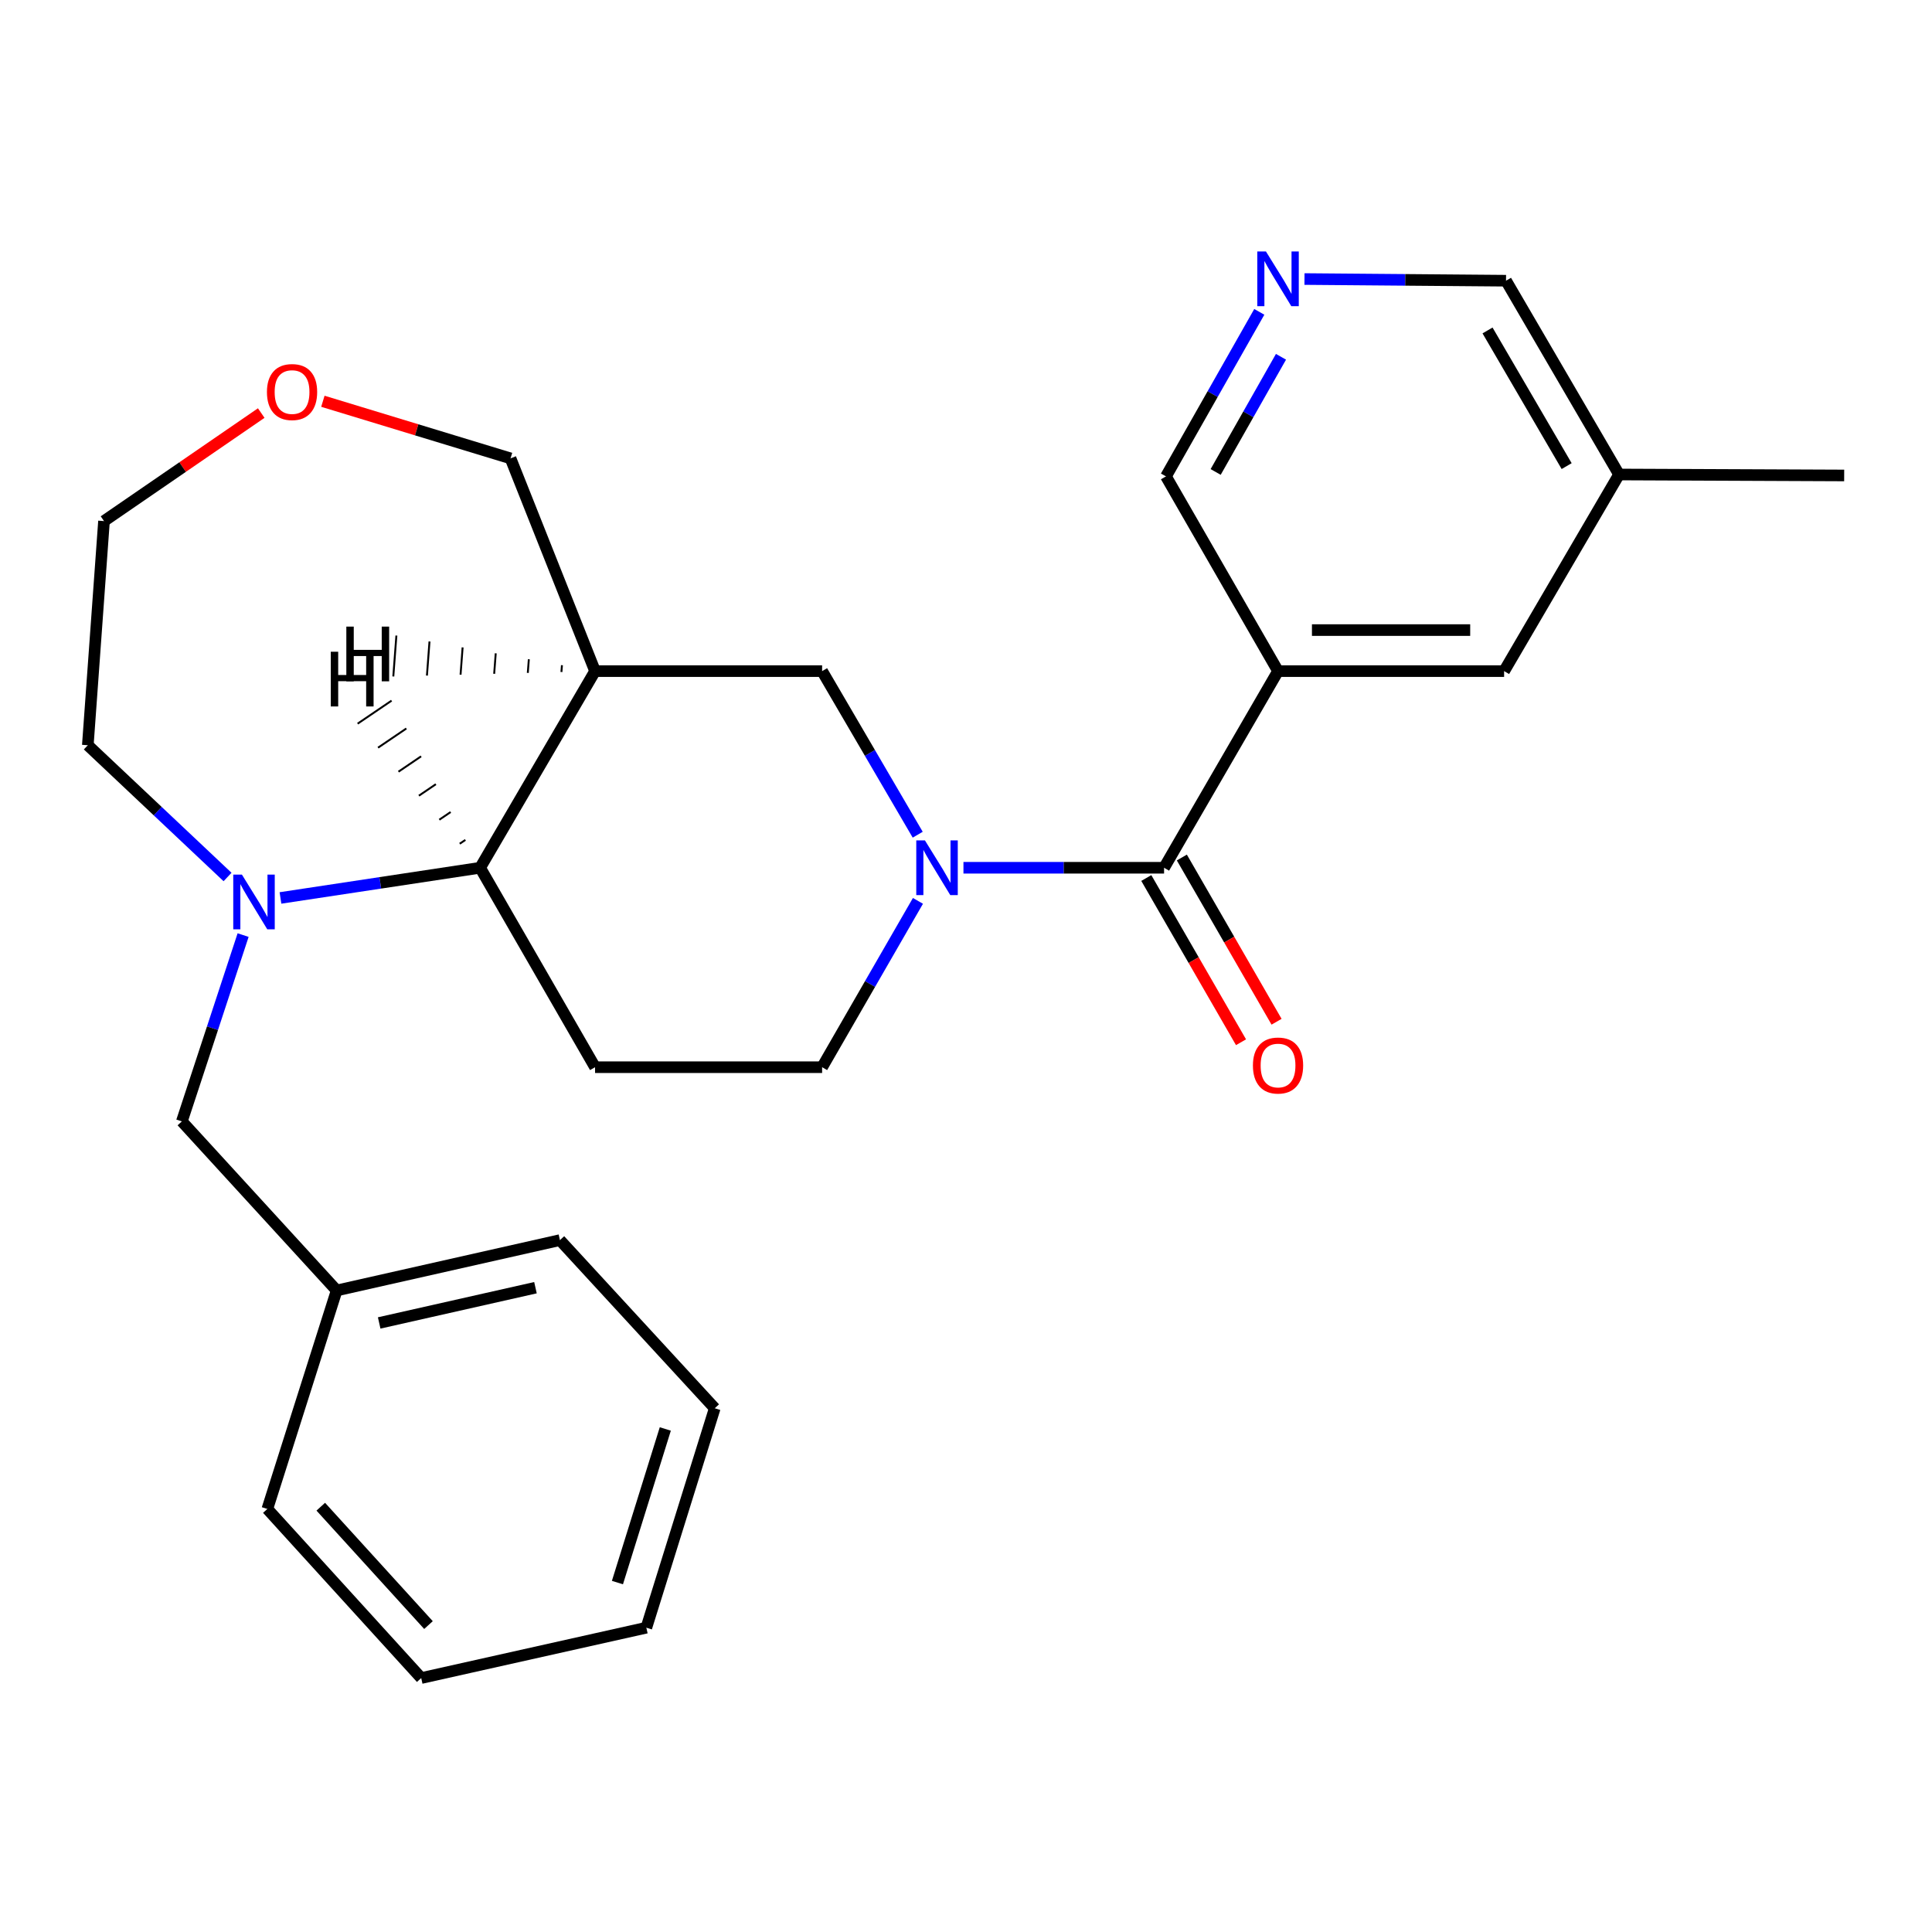 <?xml version='1.0' encoding='iso-8859-1'?>
<svg version='1.1' baseProfile='full'
              xmlns='http://www.w3.org/2000/svg'
                      xmlns:rdkit='http://www.rdkit.org/xml'
                      xmlns:xlink='http://www.w3.org/1999/xlink'
                  xml:space='preserve'
width='1000px' height='1000px' viewBox='0 0 1000 1000'>
<!-- END OF HEADER -->
<rect style='opacity:1.0;fill:#FFFFFF;stroke:none' width='1000' height='1000' x='0' y='0'> </rect>
<path class='bond-0' d='M 498.681,449.151 L 550.603,449.151' style='fill:none;fill-rule:evenodd;stroke:#0000FF;stroke-width:6px;stroke-linecap:butt;stroke-linejoin:miter;stroke-opacity:1' />
<path class='bond-0' d='M 550.603,449.151 L 602.524,449.151' style='fill:none;fill-rule:evenodd;stroke:#000000;stroke-width:6px;stroke-linecap:butt;stroke-linejoin:miter;stroke-opacity:1' />
<path class='bond-5' d='M 475.006,432.043 L 450.264,389.707' style='fill:none;fill-rule:evenodd;stroke:#0000FF;stroke-width:6px;stroke-linecap:butt;stroke-linejoin:miter;stroke-opacity:1' />
<path class='bond-5' d='M 450.264,389.707 L 425.523,347.37' style='fill:none;fill-rule:evenodd;stroke:#000000;stroke-width:6px;stroke-linecap:butt;stroke-linejoin:miter;stroke-opacity:1' />
<path class='bond-7' d='M 475.128,466.289 L 450.325,509.336' style='fill:none;fill-rule:evenodd;stroke:#0000FF;stroke-width:6px;stroke-linecap:butt;stroke-linejoin:miter;stroke-opacity:1' />
<path class='bond-7' d='M 450.325,509.336 L 425.523,552.383' style='fill:none;fill-rule:evenodd;stroke:#000000;stroke-width:6px;stroke-linecap:butt;stroke-linejoin:miter;stroke-opacity:1' />
<path class='bond-2' d='M 602.524,449.151 L 661.509,347.37' style='fill:none;fill-rule:evenodd;stroke:#000000;stroke-width:6px;stroke-linecap:butt;stroke-linejoin:miter;stroke-opacity:1' />
<path class='bond-11' d='M 593.325,454.456 L 617.837,496.958' style='fill:none;fill-rule:evenodd;stroke:#000000;stroke-width:6px;stroke-linecap:butt;stroke-linejoin:miter;stroke-opacity:1' />
<path class='bond-11' d='M 617.837,496.958 L 642.349,539.461' style='fill:none;fill-rule:evenodd;stroke:#FF0000;stroke-width:6px;stroke-linecap:butt;stroke-linejoin:miter;stroke-opacity:1' />
<path class='bond-11' d='M 611.724,443.845 L 636.235,486.348' style='fill:none;fill-rule:evenodd;stroke:#000000;stroke-width:6px;stroke-linecap:butt;stroke-linejoin:miter;stroke-opacity:1' />
<path class='bond-11' d='M 636.235,486.348 L 660.747,528.85' style='fill:none;fill-rule:evenodd;stroke:#FF0000;stroke-width:6px;stroke-linecap:butt;stroke-linejoin:miter;stroke-opacity:1' />
<path class='bond-1' d='M 145.171,464.778 L 196.846,456.964' style='fill:none;fill-rule:evenodd;stroke:#0000FF;stroke-width:6px;stroke-linecap:butt;stroke-linejoin:miter;stroke-opacity:1' />
<path class='bond-1' d='M 196.846,456.964 L 248.521,449.151' style='fill:none;fill-rule:evenodd;stroke:#000000;stroke-width:6px;stroke-linecap:butt;stroke-linejoin:miter;stroke-opacity:1' />
<path class='bond-8' d='M 125.833,483.999 L 109.98,532.214' style='fill:none;fill-rule:evenodd;stroke:#0000FF;stroke-width:6px;stroke-linecap:butt;stroke-linejoin:miter;stroke-opacity:1' />
<path class='bond-8' d='M 109.98,532.214 L 94.127,580.43' style='fill:none;fill-rule:evenodd;stroke:#000000;stroke-width:6px;stroke-linecap:butt;stroke-linejoin:miter;stroke-opacity:1' />
<path class='bond-15' d='M 117.776,453.933 L 81.615,419.831' style='fill:none;fill-rule:evenodd;stroke:#0000FF;stroke-width:6px;stroke-linecap:butt;stroke-linejoin:miter;stroke-opacity:1' />
<path class='bond-15' d='M 81.615,419.831 L 45.455,385.729' style='fill:none;fill-rule:evenodd;stroke:#000000;stroke-width:6px;stroke-linecap:butt;stroke-linejoin:miter;stroke-opacity:1' />
<path class='bond-10' d='M 661.509,347.37 L 778.523,347.37' style='fill:none;fill-rule:evenodd;stroke:#000000;stroke-width:6px;stroke-linecap:butt;stroke-linejoin:miter;stroke-opacity:1' />
<path class='bond-10' d='M 679.061,326.131 L 760.971,326.131' style='fill:none;fill-rule:evenodd;stroke:#000000;stroke-width:6px;stroke-linecap:butt;stroke-linejoin:miter;stroke-opacity:1' />
<path class='bond-13' d='M 661.509,347.37 L 603.504,246.58' style='fill:none;fill-rule:evenodd;stroke:#000000;stroke-width:6px;stroke-linecap:butt;stroke-linejoin:miter;stroke-opacity:1' />
<path class='bond-3' d='M 308.001,347.37 L 425.523,347.37' style='fill:none;fill-rule:evenodd;stroke:#000000;stroke-width:6px;stroke-linecap:butt;stroke-linejoin:miter;stroke-opacity:1' />
<path class='bond-14' d='M 308.001,347.37 L 264.249,237.258' style='fill:none;fill-rule:evenodd;stroke:#000000;stroke-width:6px;stroke-linecap:butt;stroke-linejoin:miter;stroke-opacity:1' />
<path class='bond-26' d='M 308.001,347.37 L 248.521,449.151' style='fill:none;fill-rule:evenodd;stroke:#000000;stroke-width:6px;stroke-linecap:butt;stroke-linejoin:miter;stroke-opacity:1' />
<path class='bond-30' d='M 290.863,344.301 L 290.597,347.831' style='fill:none;fill-rule:evenodd;stroke:#000000;stroke-width:1.0px;stroke-linecap:butt;stroke-linejoin:miter;stroke-opacity:1' />
<path class='bond-30' d='M 273.725,341.233 L 273.192,348.292' style='fill:none;fill-rule:evenodd;stroke:#000000;stroke-width:1.0px;stroke-linecap:butt;stroke-linejoin:miter;stroke-opacity:1' />
<path class='bond-30' d='M 256.587,338.165 L 255.787,348.754' style='fill:none;fill-rule:evenodd;stroke:#000000;stroke-width:1.0px;stroke-linecap:butt;stroke-linejoin:miter;stroke-opacity:1' />
<path class='bond-30' d='M 239.448,335.096 L 238.383,349.215' style='fill:none;fill-rule:evenodd;stroke:#000000;stroke-width:1.0px;stroke-linecap:butt;stroke-linejoin:miter;stroke-opacity:1' />
<path class='bond-30' d='M 222.31,332.028 L 220.978,349.677' style='fill:none;fill-rule:evenodd;stroke:#000000;stroke-width:1.0px;stroke-linecap:butt;stroke-linejoin:miter;stroke-opacity:1' />
<path class='bond-30' d='M 205.172,328.96 L 203.573,350.138' style='fill:none;fill-rule:evenodd;stroke:#000000;stroke-width:1.0px;stroke-linecap:butt;stroke-linejoin:miter;stroke-opacity:1' />
<path class='bond-4' d='M 248.521,449.151 L 308.001,552.383' style='fill:none;fill-rule:evenodd;stroke:#000000;stroke-width:6px;stroke-linecap:butt;stroke-linejoin:miter;stroke-opacity:1' />
<path class='bond-31' d='M 240.881,434.734 L 237.951,436.721' style='fill:none;fill-rule:evenodd;stroke:#000000;stroke-width:1.0px;stroke-linecap:butt;stroke-linejoin:miter;stroke-opacity:1' />
<path class='bond-31' d='M 233.241,420.317 L 227.382,424.291' style='fill:none;fill-rule:evenodd;stroke:#000000;stroke-width:1.0px;stroke-linecap:butt;stroke-linejoin:miter;stroke-opacity:1' />
<path class='bond-31' d='M 225.601,405.9 L 216.812,411.861' style='fill:none;fill-rule:evenodd;stroke:#000000;stroke-width:1.0px;stroke-linecap:butt;stroke-linejoin:miter;stroke-opacity:1' />
<path class='bond-31' d='M 217.961,391.483 L 206.243,399.431' style='fill:none;fill-rule:evenodd;stroke:#000000;stroke-width:1.0px;stroke-linecap:butt;stroke-linejoin:miter;stroke-opacity:1' />
<path class='bond-31' d='M 210.321,377.067 L 195.673,387.002' style='fill:none;fill-rule:evenodd;stroke:#000000;stroke-width:1.0px;stroke-linecap:butt;stroke-linejoin:miter;stroke-opacity:1' />
<path class='bond-31' d='M 202.681,362.65 L 185.104,374.572' style='fill:none;fill-rule:evenodd;stroke:#000000;stroke-width:1.0px;stroke-linecap:butt;stroke-linejoin:miter;stroke-opacity:1' />
<path class='bond-6' d='M 308.001,552.383 L 425.523,552.383' style='fill:none;fill-rule:evenodd;stroke:#000000;stroke-width:6px;stroke-linecap:butt;stroke-linejoin:miter;stroke-opacity:1' />
<path class='bond-17' d='M 94.127,580.43 L 174.256,667.946' style='fill:none;fill-rule:evenodd;stroke:#000000;stroke-width:6px;stroke-linecap:butt;stroke-linejoin:miter;stroke-opacity:1' />
<path class='bond-9' d='M 651.81,161.414 L 627.657,203.997' style='fill:none;fill-rule:evenodd;stroke:#0000FF;stroke-width:6px;stroke-linecap:butt;stroke-linejoin:miter;stroke-opacity:1' />
<path class='bond-9' d='M 627.657,203.997 L 603.504,246.58' style='fill:none;fill-rule:evenodd;stroke:#000000;stroke-width:6px;stroke-linecap:butt;stroke-linejoin:miter;stroke-opacity:1' />
<path class='bond-9' d='M 663.038,184.668 L 646.131,214.476' style='fill:none;fill-rule:evenodd;stroke:#0000FF;stroke-width:6px;stroke-linecap:butt;stroke-linejoin:miter;stroke-opacity:1' />
<path class='bond-9' d='M 646.131,214.476 L 629.224,244.284' style='fill:none;fill-rule:evenodd;stroke:#000000;stroke-width:6px;stroke-linecap:butt;stroke-linejoin:miter;stroke-opacity:1' />
<path class='bond-18' d='M 675.199,144.429 L 727.357,144.862' style='fill:none;fill-rule:evenodd;stroke:#0000FF;stroke-width:6px;stroke-linecap:butt;stroke-linejoin:miter;stroke-opacity:1' />
<path class='bond-18' d='M 727.357,144.862 L 779.514,145.294' style='fill:none;fill-rule:evenodd;stroke:#000000;stroke-width:6px;stroke-linecap:butt;stroke-linejoin:miter;stroke-opacity:1' />
<path class='bond-16' d='M 778.523,347.37 L 838.015,245.6' style='fill:none;fill-rule:evenodd;stroke:#000000;stroke-width:6px;stroke-linecap:butt;stroke-linejoin:miter;stroke-opacity:1' />
<path class='bond-12' d='M 167.12,207.696 L 215.685,222.477' style='fill:none;fill-rule:evenodd;stroke:#FF0000;stroke-width:6px;stroke-linecap:butt;stroke-linejoin:miter;stroke-opacity:1' />
<path class='bond-12' d='M 215.685,222.477 L 264.249,237.258' style='fill:none;fill-rule:evenodd;stroke:#000000;stroke-width:6px;stroke-linecap:butt;stroke-linejoin:miter;stroke-opacity:1' />
<path class='bond-19' d='M 135.213,213.799 L 94.522,241.753' style='fill:none;fill-rule:evenodd;stroke:#FF0000;stroke-width:6px;stroke-linecap:butt;stroke-linejoin:miter;stroke-opacity:1' />
<path class='bond-19' d='M 94.522,241.753 L 53.832,269.706' style='fill:none;fill-rule:evenodd;stroke:#000000;stroke-width:6px;stroke-linecap:butt;stroke-linejoin:miter;stroke-opacity:1' />
<path class='bond-27' d='M 45.455,385.729 L 53.832,269.706' style='fill:none;fill-rule:evenodd;stroke:#000000;stroke-width:6px;stroke-linecap:butt;stroke-linejoin:miter;stroke-opacity:1' />
<path class='bond-20' d='M 838.015,245.6 L 954.545,246.096' style='fill:none;fill-rule:evenodd;stroke:#000000;stroke-width:6px;stroke-linecap:butt;stroke-linejoin:miter;stroke-opacity:1' />
<path class='bond-28' d='M 838.015,245.6 L 779.514,145.294' style='fill:none;fill-rule:evenodd;stroke:#000000;stroke-width:6px;stroke-linecap:butt;stroke-linejoin:miter;stroke-opacity:1' />
<path class='bond-28' d='M 810.894,241.255 L 769.943,171.04' style='fill:none;fill-rule:evenodd;stroke:#000000;stroke-width:6px;stroke-linecap:butt;stroke-linejoin:miter;stroke-opacity:1' />
<path class='bond-21' d='M 174.256,667.946 L 289.819,641.881' style='fill:none;fill-rule:evenodd;stroke:#000000;stroke-width:6px;stroke-linecap:butt;stroke-linejoin:miter;stroke-opacity:1' />
<path class='bond-21' d='M 196.263,684.754 L 277.157,666.509' style='fill:none;fill-rule:evenodd;stroke:#000000;stroke-width:6px;stroke-linecap:butt;stroke-linejoin:miter;stroke-opacity:1' />
<path class='bond-22' d='M 174.256,667.946 L 138.374,781.03' style='fill:none;fill-rule:evenodd;stroke:#000000;stroke-width:6px;stroke-linecap:butt;stroke-linejoin:miter;stroke-opacity:1' />
<path class='bond-24' d='M 289.819,641.881 L 369.948,728.913' style='fill:none;fill-rule:evenodd;stroke:#000000;stroke-width:6px;stroke-linecap:butt;stroke-linejoin:miter;stroke-opacity:1' />
<path class='bond-23' d='M 138.374,781.03 L 218.02,868.558' style='fill:none;fill-rule:evenodd;stroke:#000000;stroke-width:6px;stroke-linecap:butt;stroke-linejoin:miter;stroke-opacity:1' />
<path class='bond-23' d='M 166.03,779.865 L 221.782,841.134' style='fill:none;fill-rule:evenodd;stroke:#000000;stroke-width:6px;stroke-linecap:butt;stroke-linejoin:miter;stroke-opacity:1' />
<path class='bond-25' d='M 218.02,868.558 L 334.55,842.493' style='fill:none;fill-rule:evenodd;stroke:#000000;stroke-width:6px;stroke-linecap:butt;stroke-linejoin:miter;stroke-opacity:1' />
<path class='bond-29' d='M 369.948,728.913 L 334.55,842.493' style='fill:none;fill-rule:evenodd;stroke:#000000;stroke-width:6px;stroke-linecap:butt;stroke-linejoin:miter;stroke-opacity:1' />
<path class='bond-29' d='M 344.361,739.63 L 319.583,819.137' style='fill:none;fill-rule:evenodd;stroke:#000000;stroke-width:6px;stroke-linecap:butt;stroke-linejoin:miter;stroke-opacity:1' />
<path  class='atom-0' d='M 478.743 434.991
L 488.023 449.991
Q 488.943 451.471, 490.423 454.151
Q 491.903 456.831, 491.983 456.991
L 491.983 434.991
L 495.743 434.991
L 495.743 463.311
L 491.863 463.311
L 481.903 446.911
Q 480.743 444.991, 479.503 442.791
Q 478.303 440.591, 477.943 439.911
L 477.943 463.311
L 474.263 463.311
L 474.263 434.991
L 478.743 434.991
' fill='#0000FF'/>
<path  class='atom-2' d='M 125.212 452.69
L 134.492 467.69
Q 135.412 469.17, 136.892 471.85
Q 138.372 474.53, 138.452 474.69
L 138.452 452.69
L 142.212 452.69
L 142.212 481.01
L 138.332 481.01
L 128.372 464.61
Q 127.212 462.69, 125.972 460.49
Q 124.772 458.29, 124.412 457.61
L 124.412 481.01
L 120.732 481.01
L 120.732 452.69
L 125.212 452.69
' fill='#0000FF'/>
<path  class='atom-10' d='M 655.249 130.155
L 664.529 145.155
Q 665.449 146.635, 666.929 149.315
Q 668.409 151.995, 668.489 152.155
L 668.489 130.155
L 672.249 130.155
L 672.249 158.475
L 668.369 158.475
L 658.409 142.075
Q 657.249 140.155, 656.009 137.955
Q 654.809 135.755, 654.449 135.075
L 654.449 158.475
L 650.769 158.475
L 650.769 130.155
L 655.249 130.155
' fill='#0000FF'/>
<path  class='atom-12' d='M 648.509 551.507
Q 648.509 544.707, 651.869 540.907
Q 655.229 537.107, 661.509 537.107
Q 667.789 537.107, 671.149 540.907
Q 674.509 544.707, 674.509 551.507
Q 674.509 558.387, 671.109 562.307
Q 667.709 566.187, 661.509 566.187
Q 655.269 566.187, 651.869 562.307
Q 648.509 558.427, 648.509 551.507
M 661.509 562.987
Q 665.829 562.987, 668.149 560.107
Q 670.509 557.187, 670.509 551.507
Q 670.509 545.947, 668.149 543.147
Q 665.829 540.307, 661.509 540.307
Q 657.189 540.307, 654.829 543.107
Q 652.509 545.907, 652.509 551.507
Q 652.509 557.227, 654.829 560.107
Q 657.189 562.987, 661.509 562.987
' fill='#FF0000'/>
<path  class='atom-13' d='M 138.165 202.92
Q 138.165 196.12, 141.525 192.32
Q 144.885 188.52, 151.165 188.52
Q 157.445 188.52, 160.805 192.32
Q 164.165 196.12, 164.165 202.92
Q 164.165 209.8, 160.765 213.72
Q 157.365 217.6, 151.165 217.6
Q 144.925 217.6, 141.525 213.72
Q 138.165 209.84, 138.165 202.92
M 151.165 214.4
Q 155.485 214.4, 157.805 211.52
Q 160.165 208.6, 160.165 202.92
Q 160.165 197.36, 157.805 194.56
Q 155.485 191.72, 151.165 191.72
Q 146.845 191.72, 144.485 194.52
Q 142.165 197.32, 142.165 202.92
Q 142.165 208.64, 144.485 211.52
Q 146.845 214.4, 151.165 214.4
' fill='#FF0000'/>
<path  class='atom-27' d='M 179.263 324.33
L 183.103 324.33
L 183.103 336.37
L 197.583 336.37
L 197.583 324.33
L 201.423 324.33
L 201.423 352.65
L 197.583 352.65
L 197.583 339.57
L 183.103 339.57
L 183.103 352.65
L 179.263 352.65
L 179.263 324.33
' fill='#000000'/>
<path  class='atom-28' d='M 171.207 337.341
L 175.047 337.341
L 175.047 349.381
L 189.527 349.381
L 189.527 337.341
L 193.367 337.341
L 193.367 365.661
L 189.527 365.661
L 189.527 352.581
L 175.047 352.581
L 175.047 365.661
L 171.207 365.661
L 171.207 337.341
' fill='#000000'/>
</svg>
